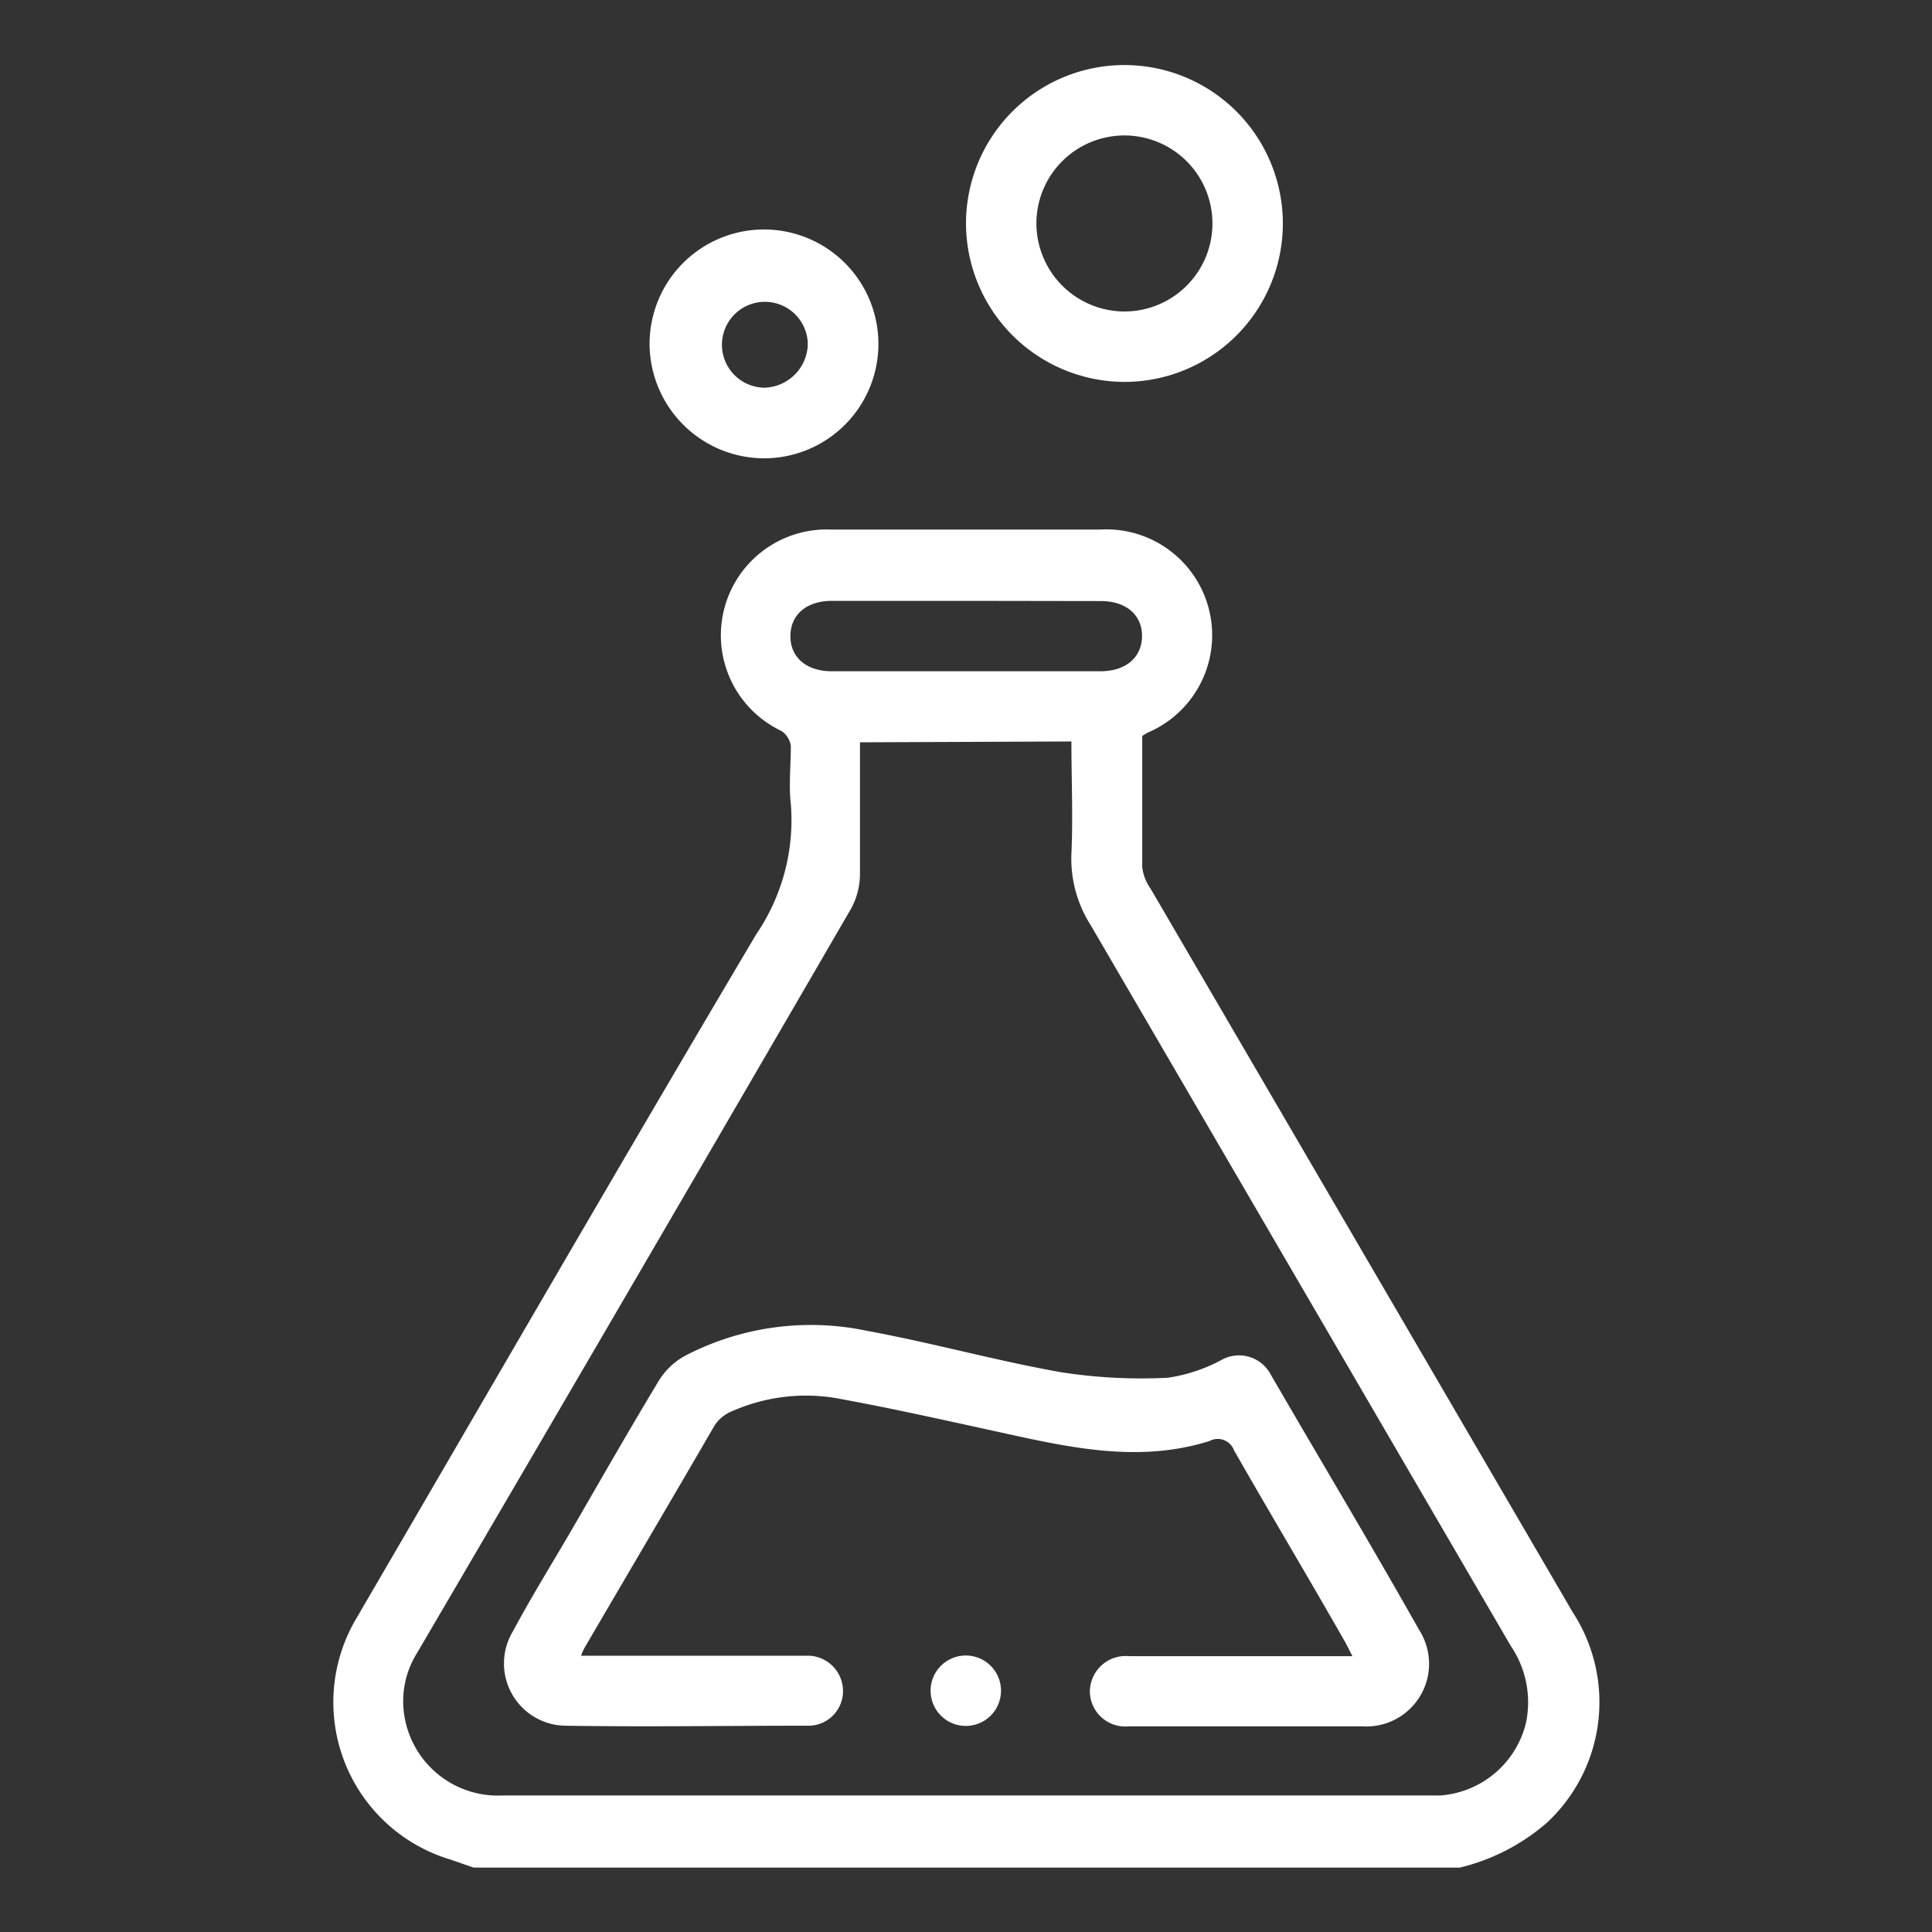 <svg xmlns="http://www.w3.org/2000/svg" xmlns:xlink="http://www.w3.org/1999/xlink" viewBox="0 0 90 90"><rect x="0" y="0" width="90" height="90" fill="#333333" stroke="none"/><defs><style>.cls-1{fill:none;}.cls-2{clip-path:url(#clip-path);}.cls-3{fill:#fff;}</style><clipPath id="clip-path"><rect class="cls-1" width="90" height="90"/></clipPath></defs><g id="Layer_2" data-name="Layer 2"><g id="Layer_1-2" data-name="Layer 1"><g class="cls-2"><path class="cls-3" d="M22.06,87,21,86.63a7.65,7.65,0,0,1-4.44-11.17c6.21-10.65,12.38-21.33,18.67-31.94a9.44,9.44,0,0,0,1.61-6.06c-.1-.89,0-1.8,0-2.7a1,1,0,0,0-.44-.71,4.93,4.93,0,0,1,2.34-9.38H51.23a4.93,4.93,0,0,1,2.23,9.46l-.25.15c0,2,0,4.07,0,6.12a2.2,2.2,0,0,0,.39,1Q63.43,58.24,73.26,75.1a7.67,7.67,0,0,1-1.19,9.8A9.57,9.57,0,0,1,68,87Zm18-52.42c0,2.11,0,4.12,0,6.14a3.37,3.37,0,0,1-.42,1.62Q29.57,59.69,19.43,77a4.23,4.23,0,0,0-.57,3.06,4.41,4.41,0,0,0,4.55,3.58H67.09a4.44,4.44,0,0,0,4-3.4,4.68,4.68,0,0,0-.72-3.58Q60.6,59.89,50.81,43.1a5.76,5.76,0,0,1-.9-3.32c.08-1.73,0-3.47,0-5.24Zm5-6.59h-6.3c-1.19,0-1.93.64-1.94,1.63s.74,1.65,1.92,1.65H51.26c1.18,0,1.93-.64,1.94-1.63S52.46,28,51.28,28Z"/><path class="cls-3" d="M45,10.38a7.38,7.38,0,1,1,7.31,7.41A7.4,7.4,0,0,1,45,10.38Zm7.37,4.13a4.1,4.1,0,1,0-4.09-4.13A4.11,4.11,0,0,0,52.38,14.51Z"/><path class="cls-3" d="M30.26,16a5.33,5.33,0,1,1,5.28,5.35A5.35,5.35,0,0,1,30.26,16Zm7.37,0a2,2,0,1,0-2,2.06A2.08,2.08,0,0,0,37.63,16.05Z"/><path class="cls-3" d="M27.07,77.13h5.72c1.58,0,3.17,0,4.75,0a1.65,1.65,0,0,1,1.73,1.6,1.61,1.61,0,0,1-1.66,1.66c-3.77,0-7.54.06-11.31,0A2.9,2.9,0,0,1,23.89,76c.85-1.59,1.8-3.12,2.71-4.68,1.35-2.33,2.69-4.68,4.09-7a3.31,3.31,0,0,1,1.2-1.15A12.67,12.67,0,0,1,40.41,62c3,.55,6,1.39,9,1.92a24.15,24.15,0,0,0,5,.26,7.65,7.65,0,0,0,2.46-.81,1.67,1.67,0,0,1,2.33.67c2.32,4,4.66,7.9,6.91,11.89a2.92,2.92,0,0,1-2.64,4.49c-3.63,0-7.26,0-10.89,0a1.65,1.65,0,0,1-1.81-1.6,1.67,1.67,0,0,1,1.83-1.67H63c-.16-.31-.26-.53-.38-.73-1.71-3-3.44-5.89-5.13-8.85a.81.81,0,0,0-1.15-.44c-3,.94-5.94.42-8.89-.22s-5.69-1.27-8.56-1.79a8.5,8.5,0,0,0-4.74.6,1.77,1.77,0,0,0-.86.68c-2,3.45-4.05,6.92-6.07,10.38A2.2,2.2,0,0,0,27.07,77.13Z"/><path class="cls-3" d="M45,80.4a1.64,1.64,0,1,1,1.63-1.59A1.64,1.64,0,0,1,45,80.4Z"/></g></g></g></svg>